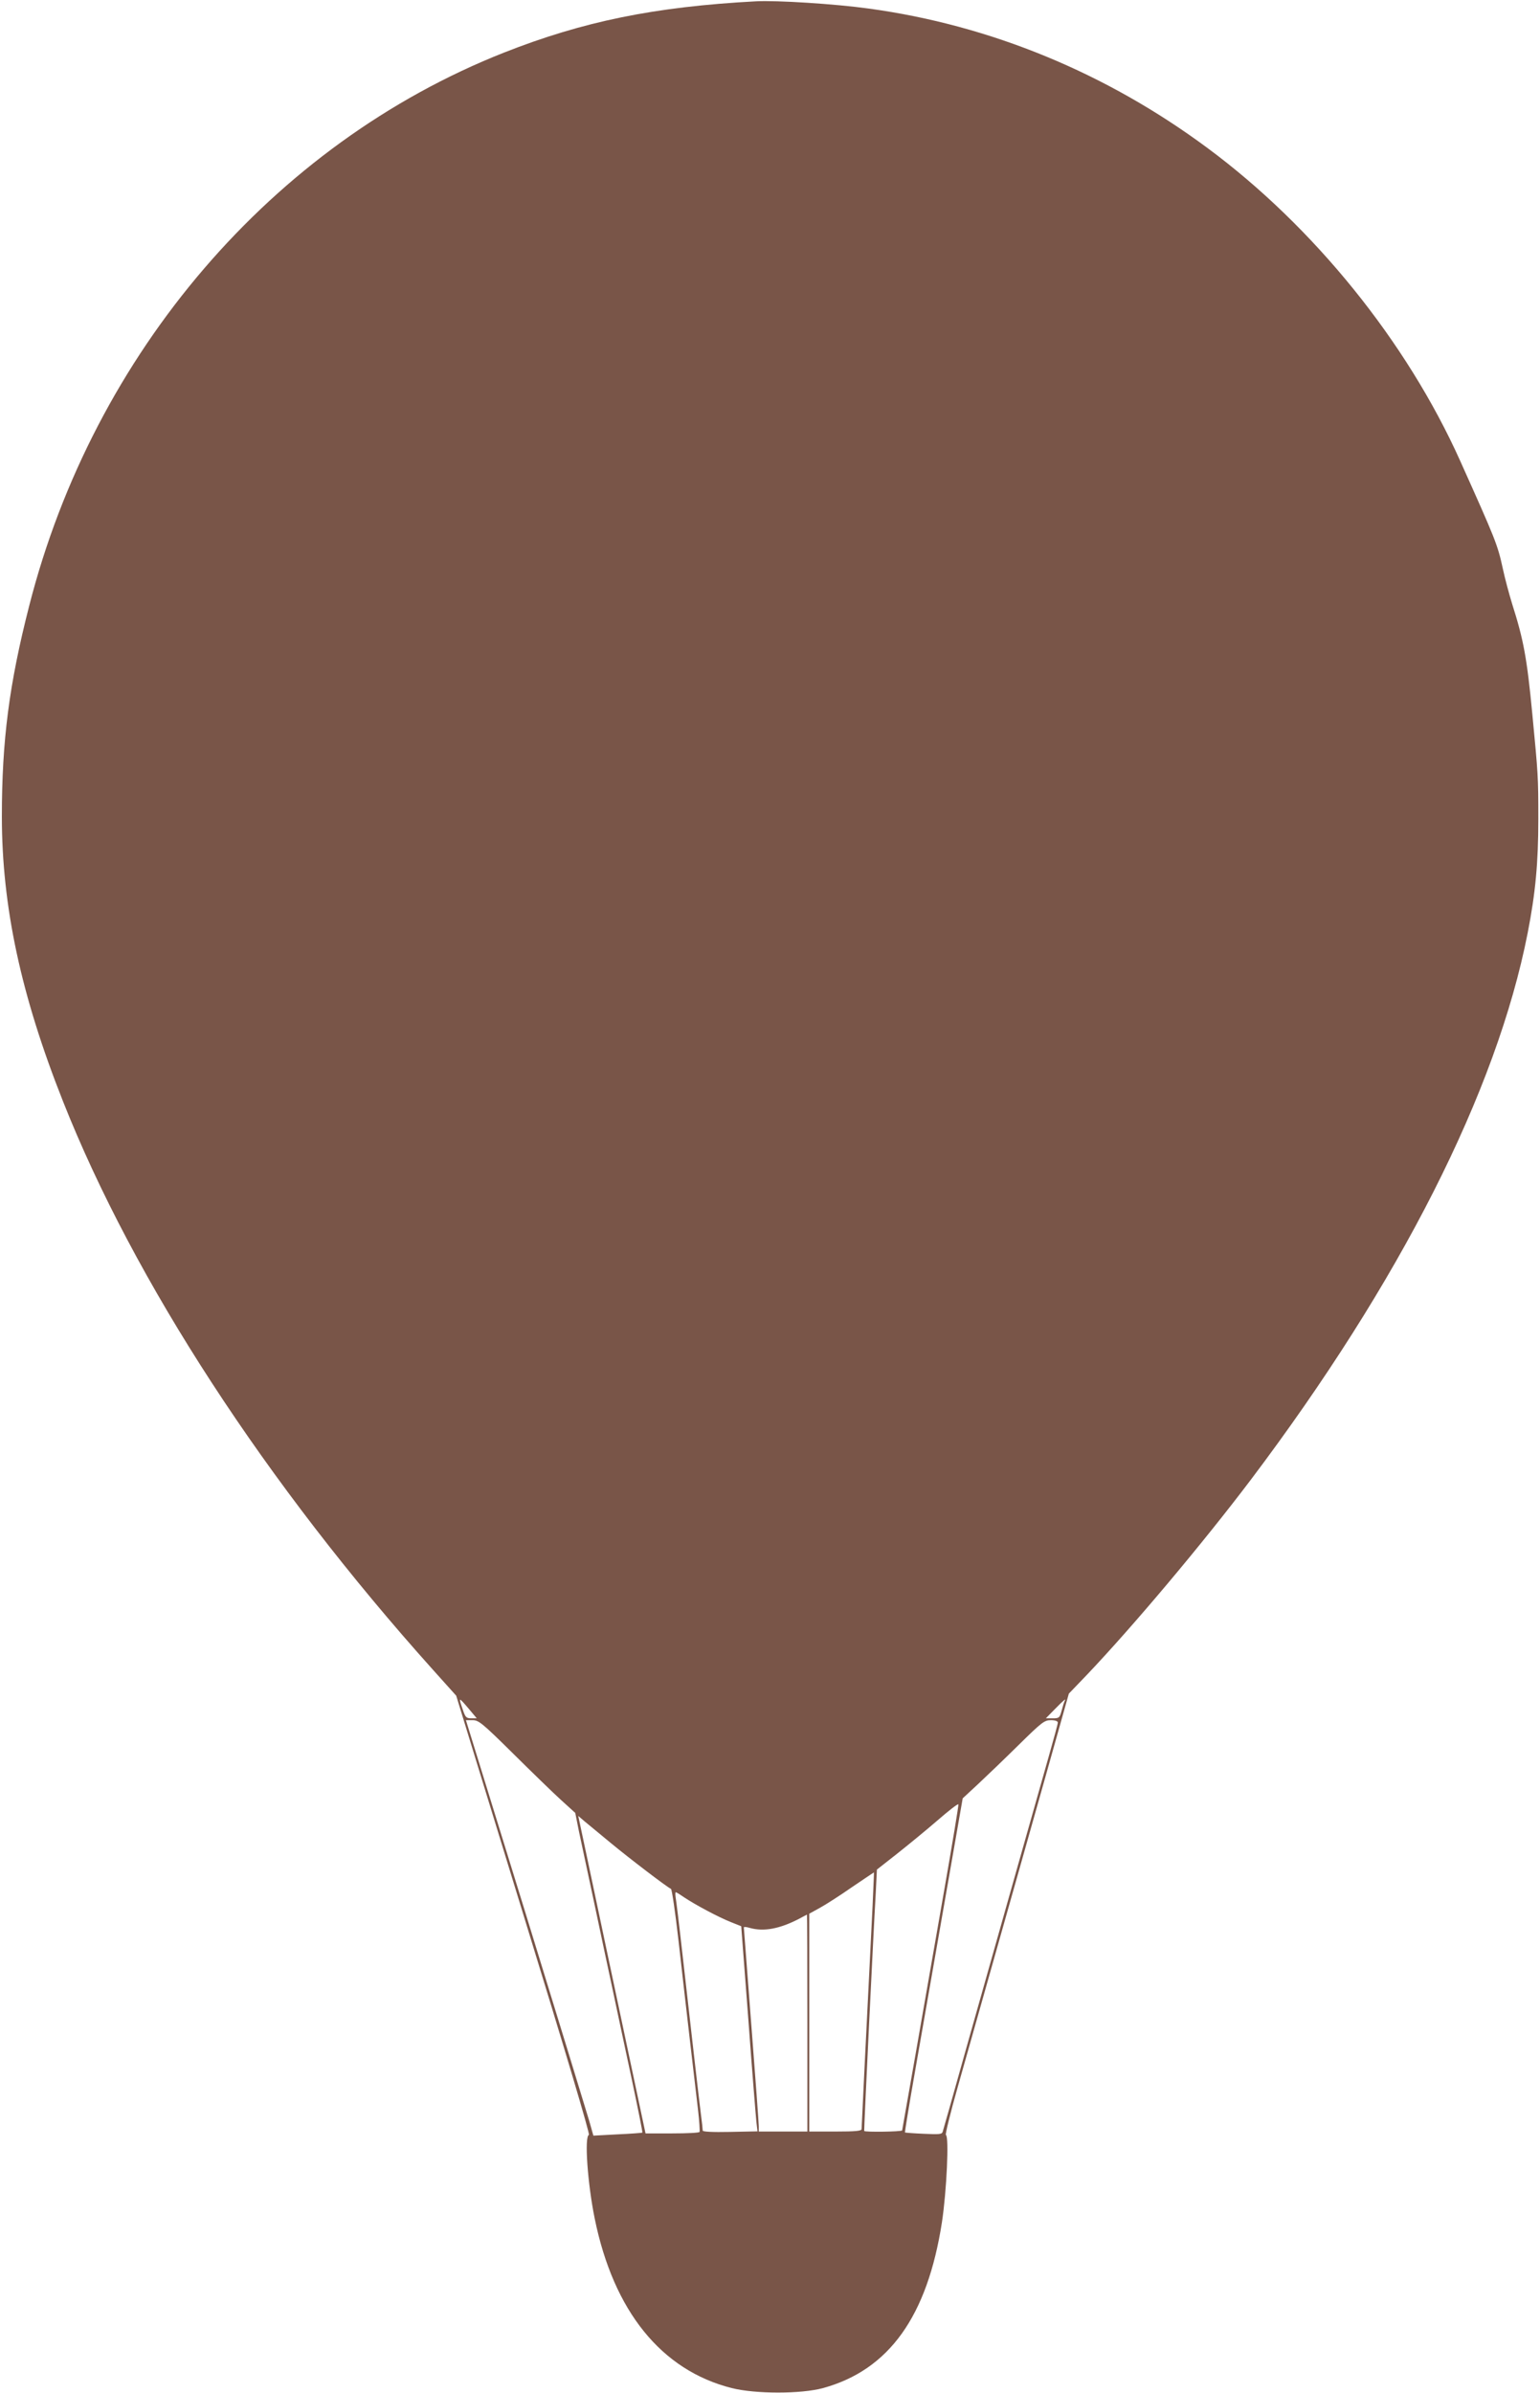 <?xml version="1.0" standalone="no"?>
<!DOCTYPE svg PUBLIC "-//W3C//DTD SVG 20010904//EN"
 "http://www.w3.org/TR/2001/REC-SVG-20010904/DTD/svg10.dtd">
<svg version="1.0" xmlns="http://www.w3.org/2000/svg"
 width="824pt" height="1280pt" viewBox="0 0 824 1280"
 preserveAspectRatio="xMidYMid meet">
<g transform="translate(0,1280) scale(0.1,-0.1)"
fill="#795548" stroke="none">
<path d="M4045 12793 c-544 -29 -927 -108 -1350 -275 -1236 -489 -2194 -1605
-2539 -2959 -107 -418 -146 -719 -146 -1126 0 -481 102 -956 327 -1523 381
-962 1086 -2045 1981 -3042 l123 -137 360 -1173 c224 -728 357 -1174 350
-1176 -25 -8 -7 -261 31 -447 101 -496 357 -812 733 -907 127 -32 372 -32 489
0 353 97 558 384 636 887 25 165 39 460 21 467 -4 2 24 118 64 258 40 140 133
471 208 735 75 264 192 679 261 923 l125 444 97 101 c249 262 618 701 876
1042 799 1059 1316 2078 1482 2925 42 214 57 377 57 610 0 227 -1 237 -32 560
-29 303 -47 398 -108 590 -16 52 -39 137 -50 189 -28 129 -39 155 -228 576
-287 639 -784 1253 -1353 1674 -541 401 -1160 656 -1810 745 -179 25 -496 45
-605 39z m-1536 -9133 l42 -50 -29 0 c-27 0 -32 5 -46 47 -24 69 -23 69 33 3z
m3188 43 c-3 -5 -10 -27 -16 -50 -11 -41 -14 -43 -49 -43 l-36 0 49 50 c46 47
62 60 52 43z m-2952 -281 c99 -98 214 -210 256 -248 l77 -70 20 -100 c12 -54
48 -227 82 -384 33 -157 78 -368 100 -470 22 -102 66 -313 100 -469 33 -156
59 -285 57 -287 -1 -1 -61 -6 -132 -9 l-130 -7 -22 78 c-13 44 -166 544 -341
1112 l-319 1032 36 0 c32 0 50 -14 216 -178z m2915 165 c0 -7 -21 -84 -46
-172 -47 -166 -233 -822 -444 -1570 -66 -236 -123 -437 -126 -446 -4 -14 -18
-15 -102 -11 -53 2 -98 6 -100 7 -1 1 22 146 53 321 31 176 101 577 156 893
l100 573 82 76 c45 42 143 136 217 209 125 123 138 133 173 133 23 0 37 -5 37
-13z m-609 -903 c-44 -253 -112 -641 -151 -864 -39 -223 -72 -409 -73 -414 -2
-7 -197 -10 -203 -3 -2 2 49 1057 62 1275 l6 123 107 84 c58 46 156 126 216
178 61 53 111 92 113 87 2 -4 -33 -214 -77 -466z m-1784 260 c99 -82 306 -240
323 -246 5 -2 23 -124 40 -273 44 -391 90 -783 105 -910 7 -60 10 -113 8 -117
-2 -5 -68 -8 -146 -8 l-143 0 -77 363 c-42 199 -102 481 -133 627 -31 146 -77
365 -103 487 l-47 221 35 -30 c20 -16 82 -68 138 -114z m1402 -334 c-33 -654
-59 -1187 -59 -1197 0 -10 -34 -13 -140 -13 l-140 0 0 583 0 582 58 32 c31 17
109 67 172 111 63 43 116 78 116 78 1 -1 -3 -80 -7 -176z m-1006 41 c57 -38
180 -104 248 -131 l55 -22 38 -497 c20 -273 40 -519 43 -548 l6 -52 -147 -3
c-95 -2 -146 1 -146 7 0 6 -4 46 -10 90 -11 87 -53 453 -100 868 -16 144 -32
274 -35 290 -2 15 -2 27 1 27 3 0 24 -13 47 -29z m657 -671 l0 -580 -130 0
-130 0 0 28 c0 15 -18 259 -40 542 -22 283 -40 518 -40 522 0 4 15 2 32 -3 75
-21 160 -5 264 49 21 12 40 21 42 22 1 0 2 -261 2 -580z"/>
</g>
</svg>
